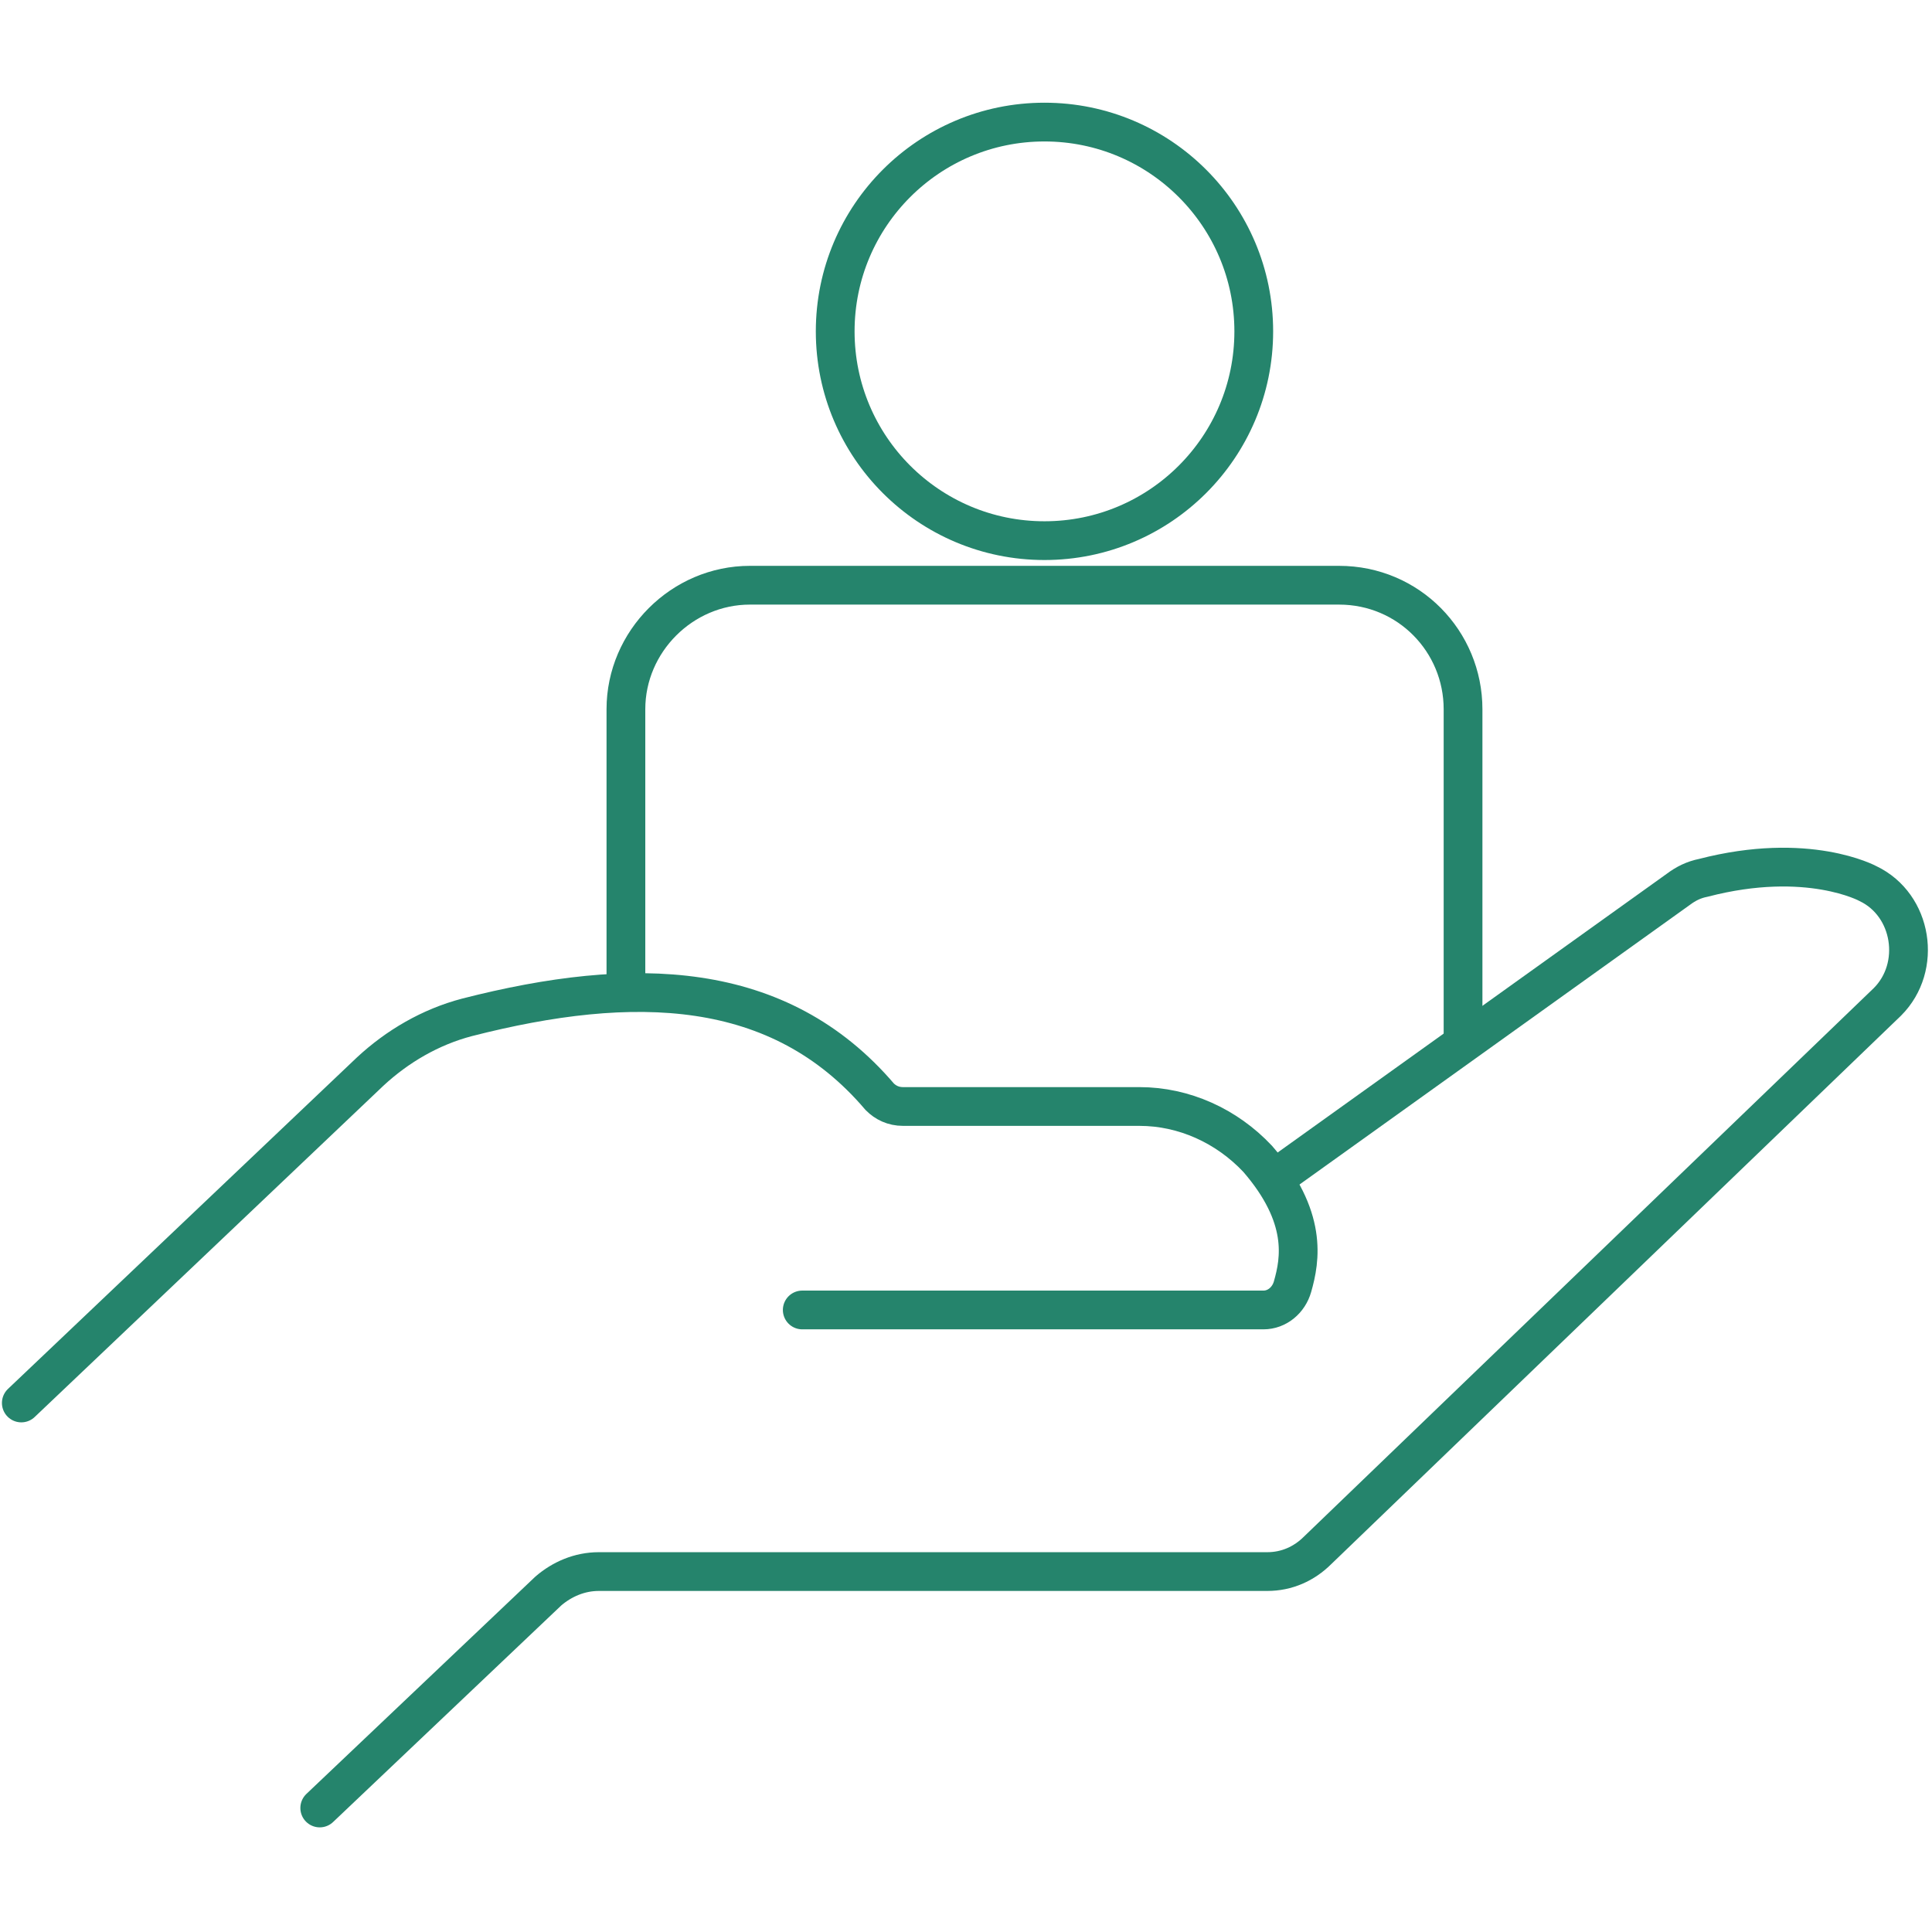 <?xml version="1.0" encoding="UTF-8"?>
<svg id="Layer_1" xmlns="http://www.w3.org/2000/svg" version="1.1" viewBox="0 0 99.7 99.7">
  <!-- Generator: Adobe Illustrator 29.3.1, SVG Export Plug-In . SVG Version: 2.1.0 Build 151)  -->
  <defs>
    <style>
      .st0 {
        fill: none;
        stroke: #25846c;
        stroke-linecap: round;
        stroke-miterlimit: 10;
        stroke-width: 2px;
      }
    </style>
  </defs>
  <path class="st0" d="M32.3,51v-14.4c0-3.5,2.9-6.4,6.4-6.4h30.4c3.6,0,6.4,2.9,6.4,6.4v17.1"/>
  <path class="st0" d="M1.1,72.4l18-17.1c1.4-1.3,3.1-2.3,5-2.8,8.6-2.2,16.1-2,21.3,4.1.3.3.7.5,1.2.5,3.6,0,8.9,0,12.2,0,2.3,0,4.5,1,6.1,2.7,2.6,3,2.2,5.2,1.8,6.6-.2.7-.8,1.2-1.5,1.2h-23.8"/>
  <path class="st0" d="M65.8,60.8l20.8-14.9c.4-.3.8-.5,1.3-.6,5.4-1.4,8.5.3,8.5.3,2.3,1.1,2.8,4.3,1,6.1l-29.4,28.3c-.7.7-1.6,1.1-2.6,1.1H30.9c-1,0-1.9.4-2.6,1l-11.8,11.2"/>
  <circle class="st0" cx="53.9" cy="17.1" r="10.8"/>
</svg>